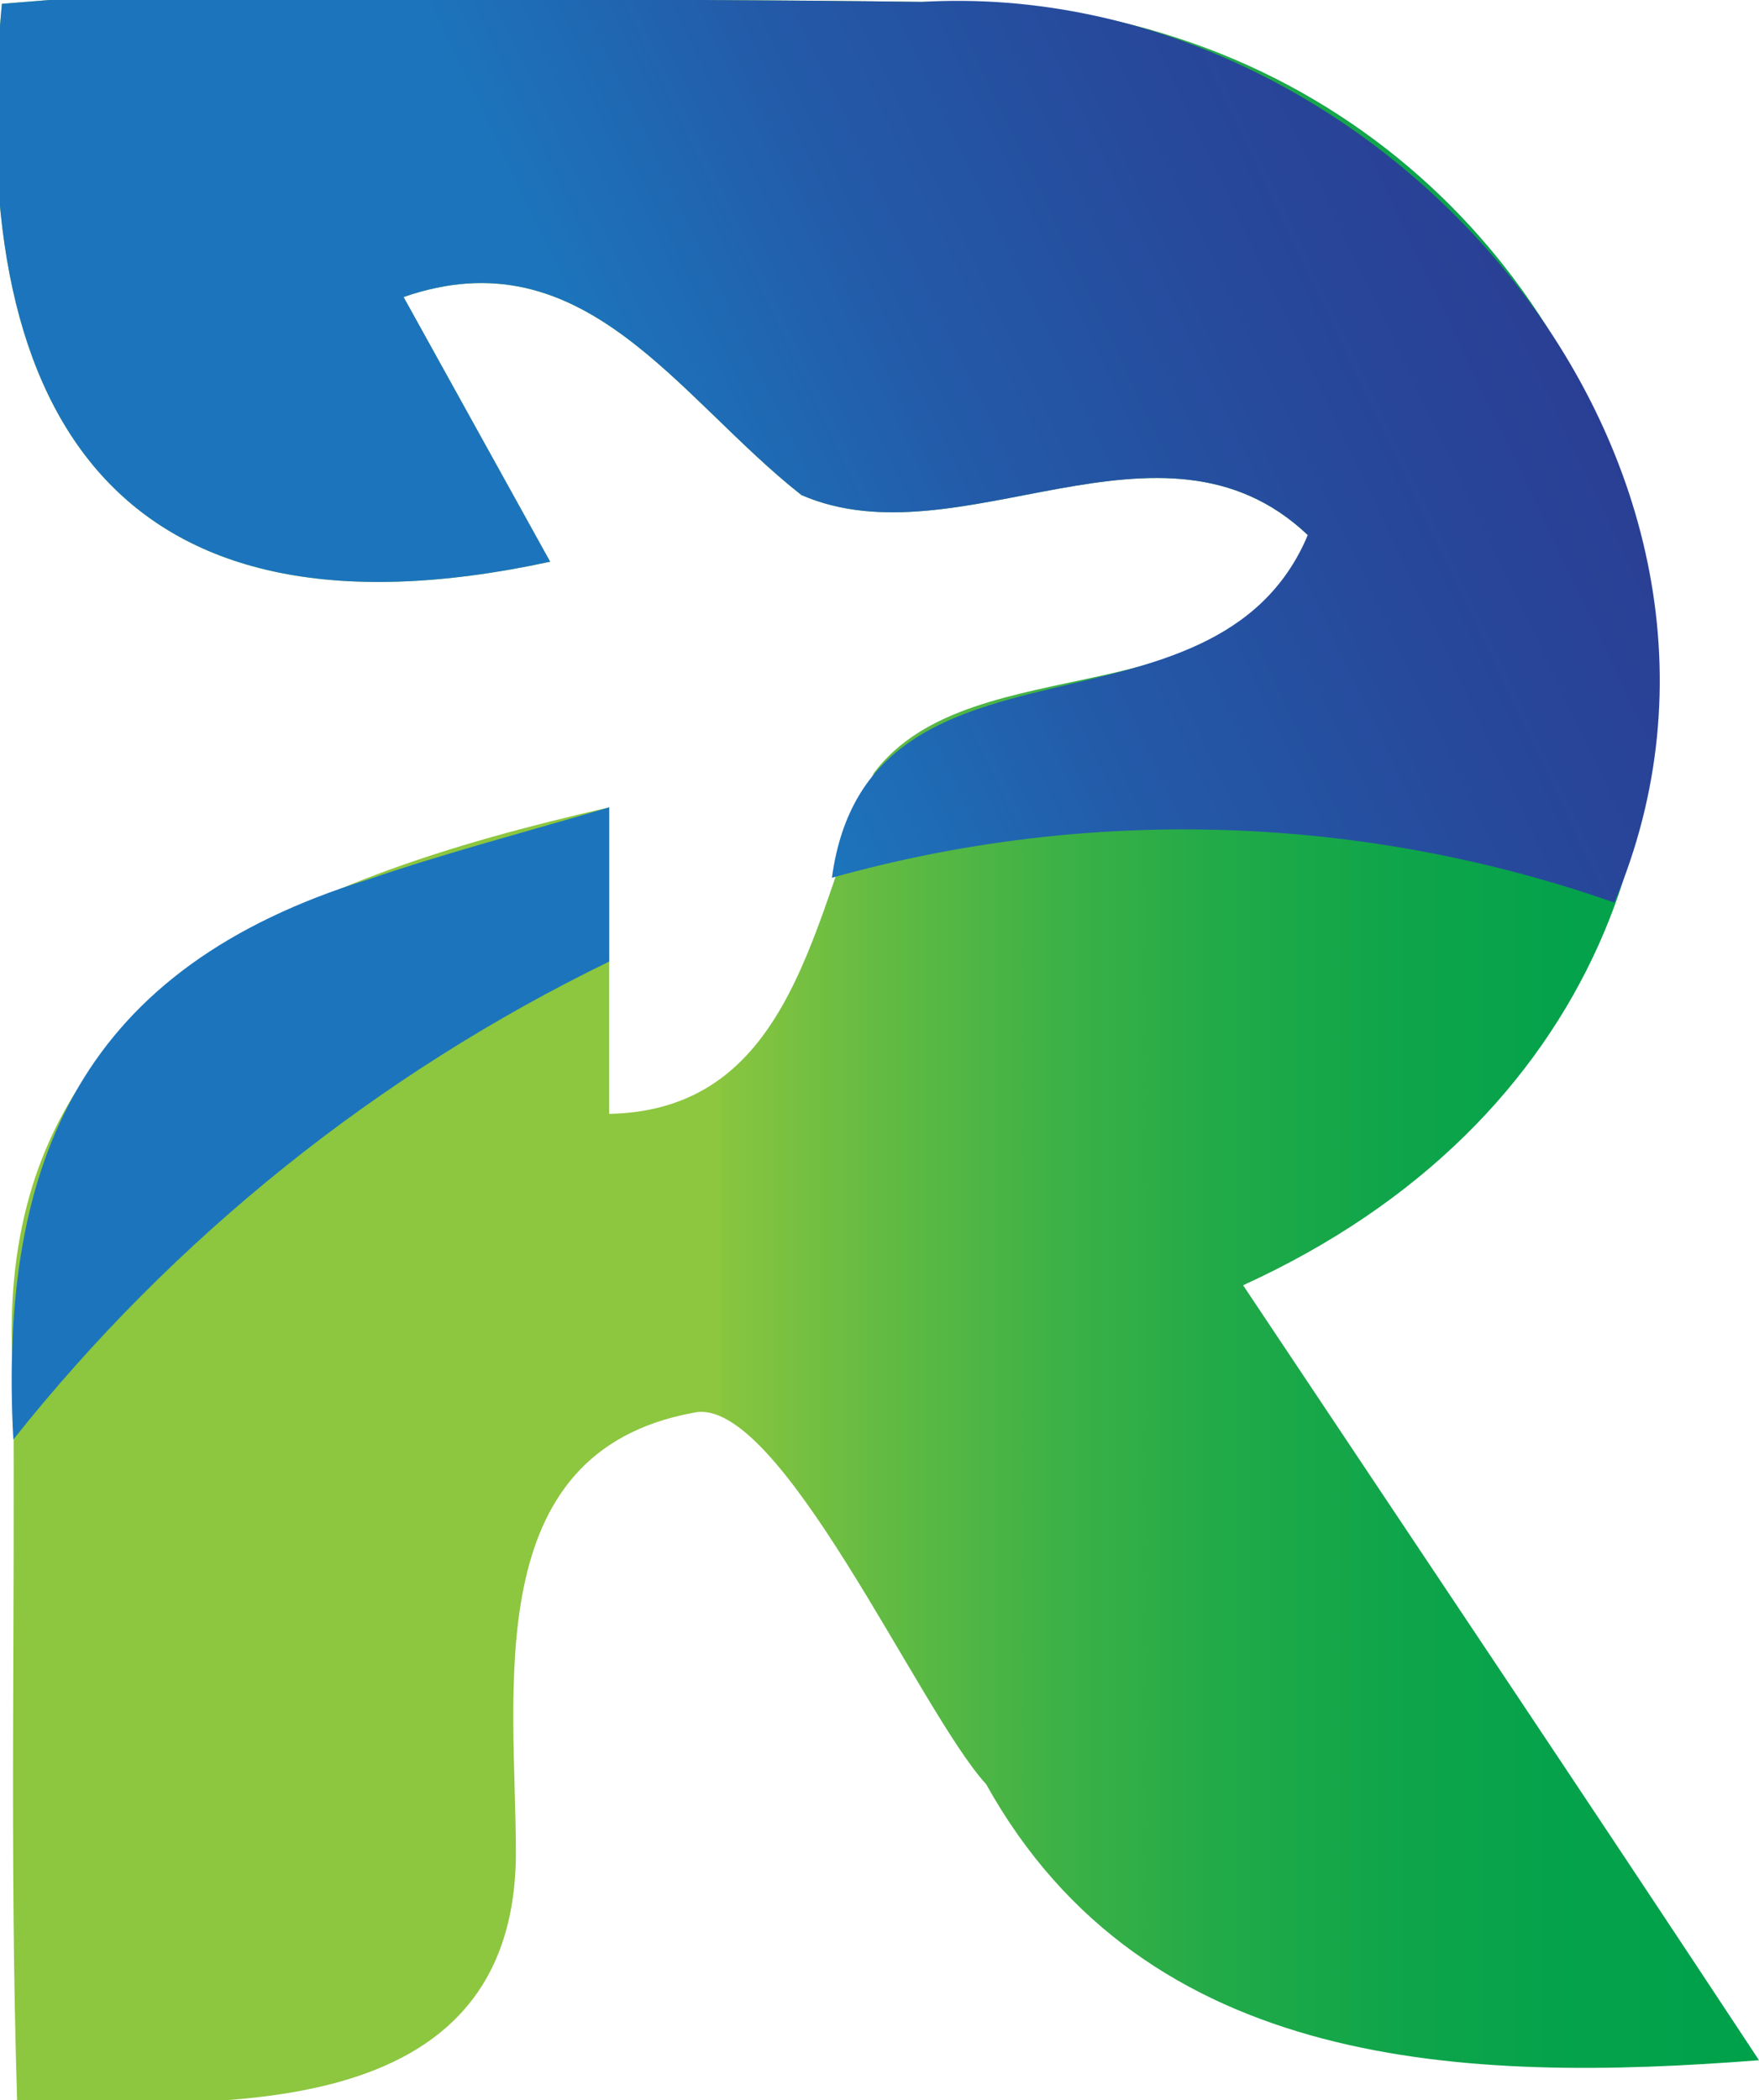 <svg xmlns="http://www.w3.org/2000/svg" xmlns:xlink="http://www.w3.org/1999/xlink" viewBox="0 0 92.4 110.3"><defs><clipPath id="clip-path"><path d="M2.6,0,.1.2c-2,21.2,5.7,34.3,28.8,29.3L21.2,15.6c9.5-3.3,14.4,5.3,20.9,10.4,8.3,3.6,18.9-5.2,26.6,2.1C65.1,38,51.1,33.7,45.9,40.6,42.7,47.9,41.8,58.3,32,58.5V42.4C15.4,46.2-.7,52.4.7,72.3c.1,12.7-.2,25.3.2,38,10.4.3,26.1,1.4,26.2-12.9,0-8.6-2-21.1,9.3-23.2,4.5-1.1,11.9,15.7,15.4,19.5,8.4,15.1,25.2,15.7,40.6,14.5C83.3,94.4,74.3,81,65.3,67.5,102.8,50.4,87.5-.9,48.4.1,33.1-.1,17.9,0,2.6,0" fill="none"/></clipPath><linearGradient id="linear-gradient" x1="-189" y1="509.17" x2="-187.73" y2="509.17" gradientTransform="matrix(72.89, 0, 0, -72.89, 13775.2, 37166.39)" gradientUnits="userSpaceOnUse"><stop offset="0" stop-color="#8dc63f"/><stop offset="0.42" stop-color="#8dc63f"/><stop offset="0.42" stop-color="#89c53f"/><stop offset="0.52" stop-color="#5fba43"/><stop offset="0.61" stop-color="#3db146"/><stop offset="0.7" stop-color="#22aa48"/><stop offset="0.8" stop-color="#0fa54a"/><stop offset="0.9" stop-color="#04a24b"/><stop offset="1" stop-color="#00a14b"/></linearGradient><clipPath id="clip-path-2"><path d="M19.3,46.2C4.5,50.8-.1,60.7.7,75.6A90.6,90.6,0,0,1,32,50.5V42.4c-4.4,1.3-8.6,2.4-12.7,3.8" fill="none"/></clipPath><linearGradient id="linear-gradient-2" x1="-188.56" y1="509.16" x2="-187.3" y2="509.16" gradientTransform="matrix(96.54, 0, 0, -96.54, 18198.81, 49211.2)" gradientUnits="userSpaceOnUse"><stop offset="0" stop-color="#1c75bc"/><stop offset="0.42" stop-color="#1c75bc"/><stop offset="0.55" stop-color="#235ba9"/><stop offset="0.7" stop-color="#27489b"/><stop offset="0.84" stop-color="#2a3d93"/><stop offset="1" stop-color="#2b3990"/></linearGradient><clipPath id="clip-path-3"><path d="M2.6,0,.1.2c-2,21.2,5.7,34.3,28.8,29.3L21.2,15.6c9.5-3.3,14.4,5.3,20.9,10.4,8.3,3.6,18.9-5.2,26.6,2.1-4.9,11.6-23.1,4-25,18a68.5,68.5,0,0,1,41.1,1.3C94.6,24.3,72.6-1.3,48.4.1,33.1-.1,17.9,0,2.6,0" fill="none"/></clipPath><linearGradient id="linear-gradient-3" x1="-188.56" y1="509.21" x2="-187.3" y2="509.21" gradientTransform="matrix(96.54, 0, 0, -96.54, 18186.16, 49180.44)" xlink:href="#linear-gradient-2"/></defs><rect x="-188.3" y="-86.8" width="841.9" height="595.28" fill="none"/><g clip-path="url(#clip-path)"><rect x="-0.2" width="92.6" height="110.29" fill="url(#linear-gradient)"/></g><g clip-path="url(#clip-path-2)"><rect x="-5" y="37.2" width="42.8" height="43.64" transform="translate(-24.3 13.2) rotate(-26.1)" fill="url(#linear-gradient-2)"/></g><g clip-path="url(#clip-path-3)"><rect x="-6.1" y="-17.1" width="100.7" height="81.65" transform="translate(-5.9 21.8) rotate(-26.1)" fill="url(#linear-gradient-3)"/></g><rect x="-188.3" y="-86.8" width="841.9" height="595.28" fill="none"/><rect x="-188.3" y="-86.8" width="841.9" height="595.28" fill="none"/></svg>